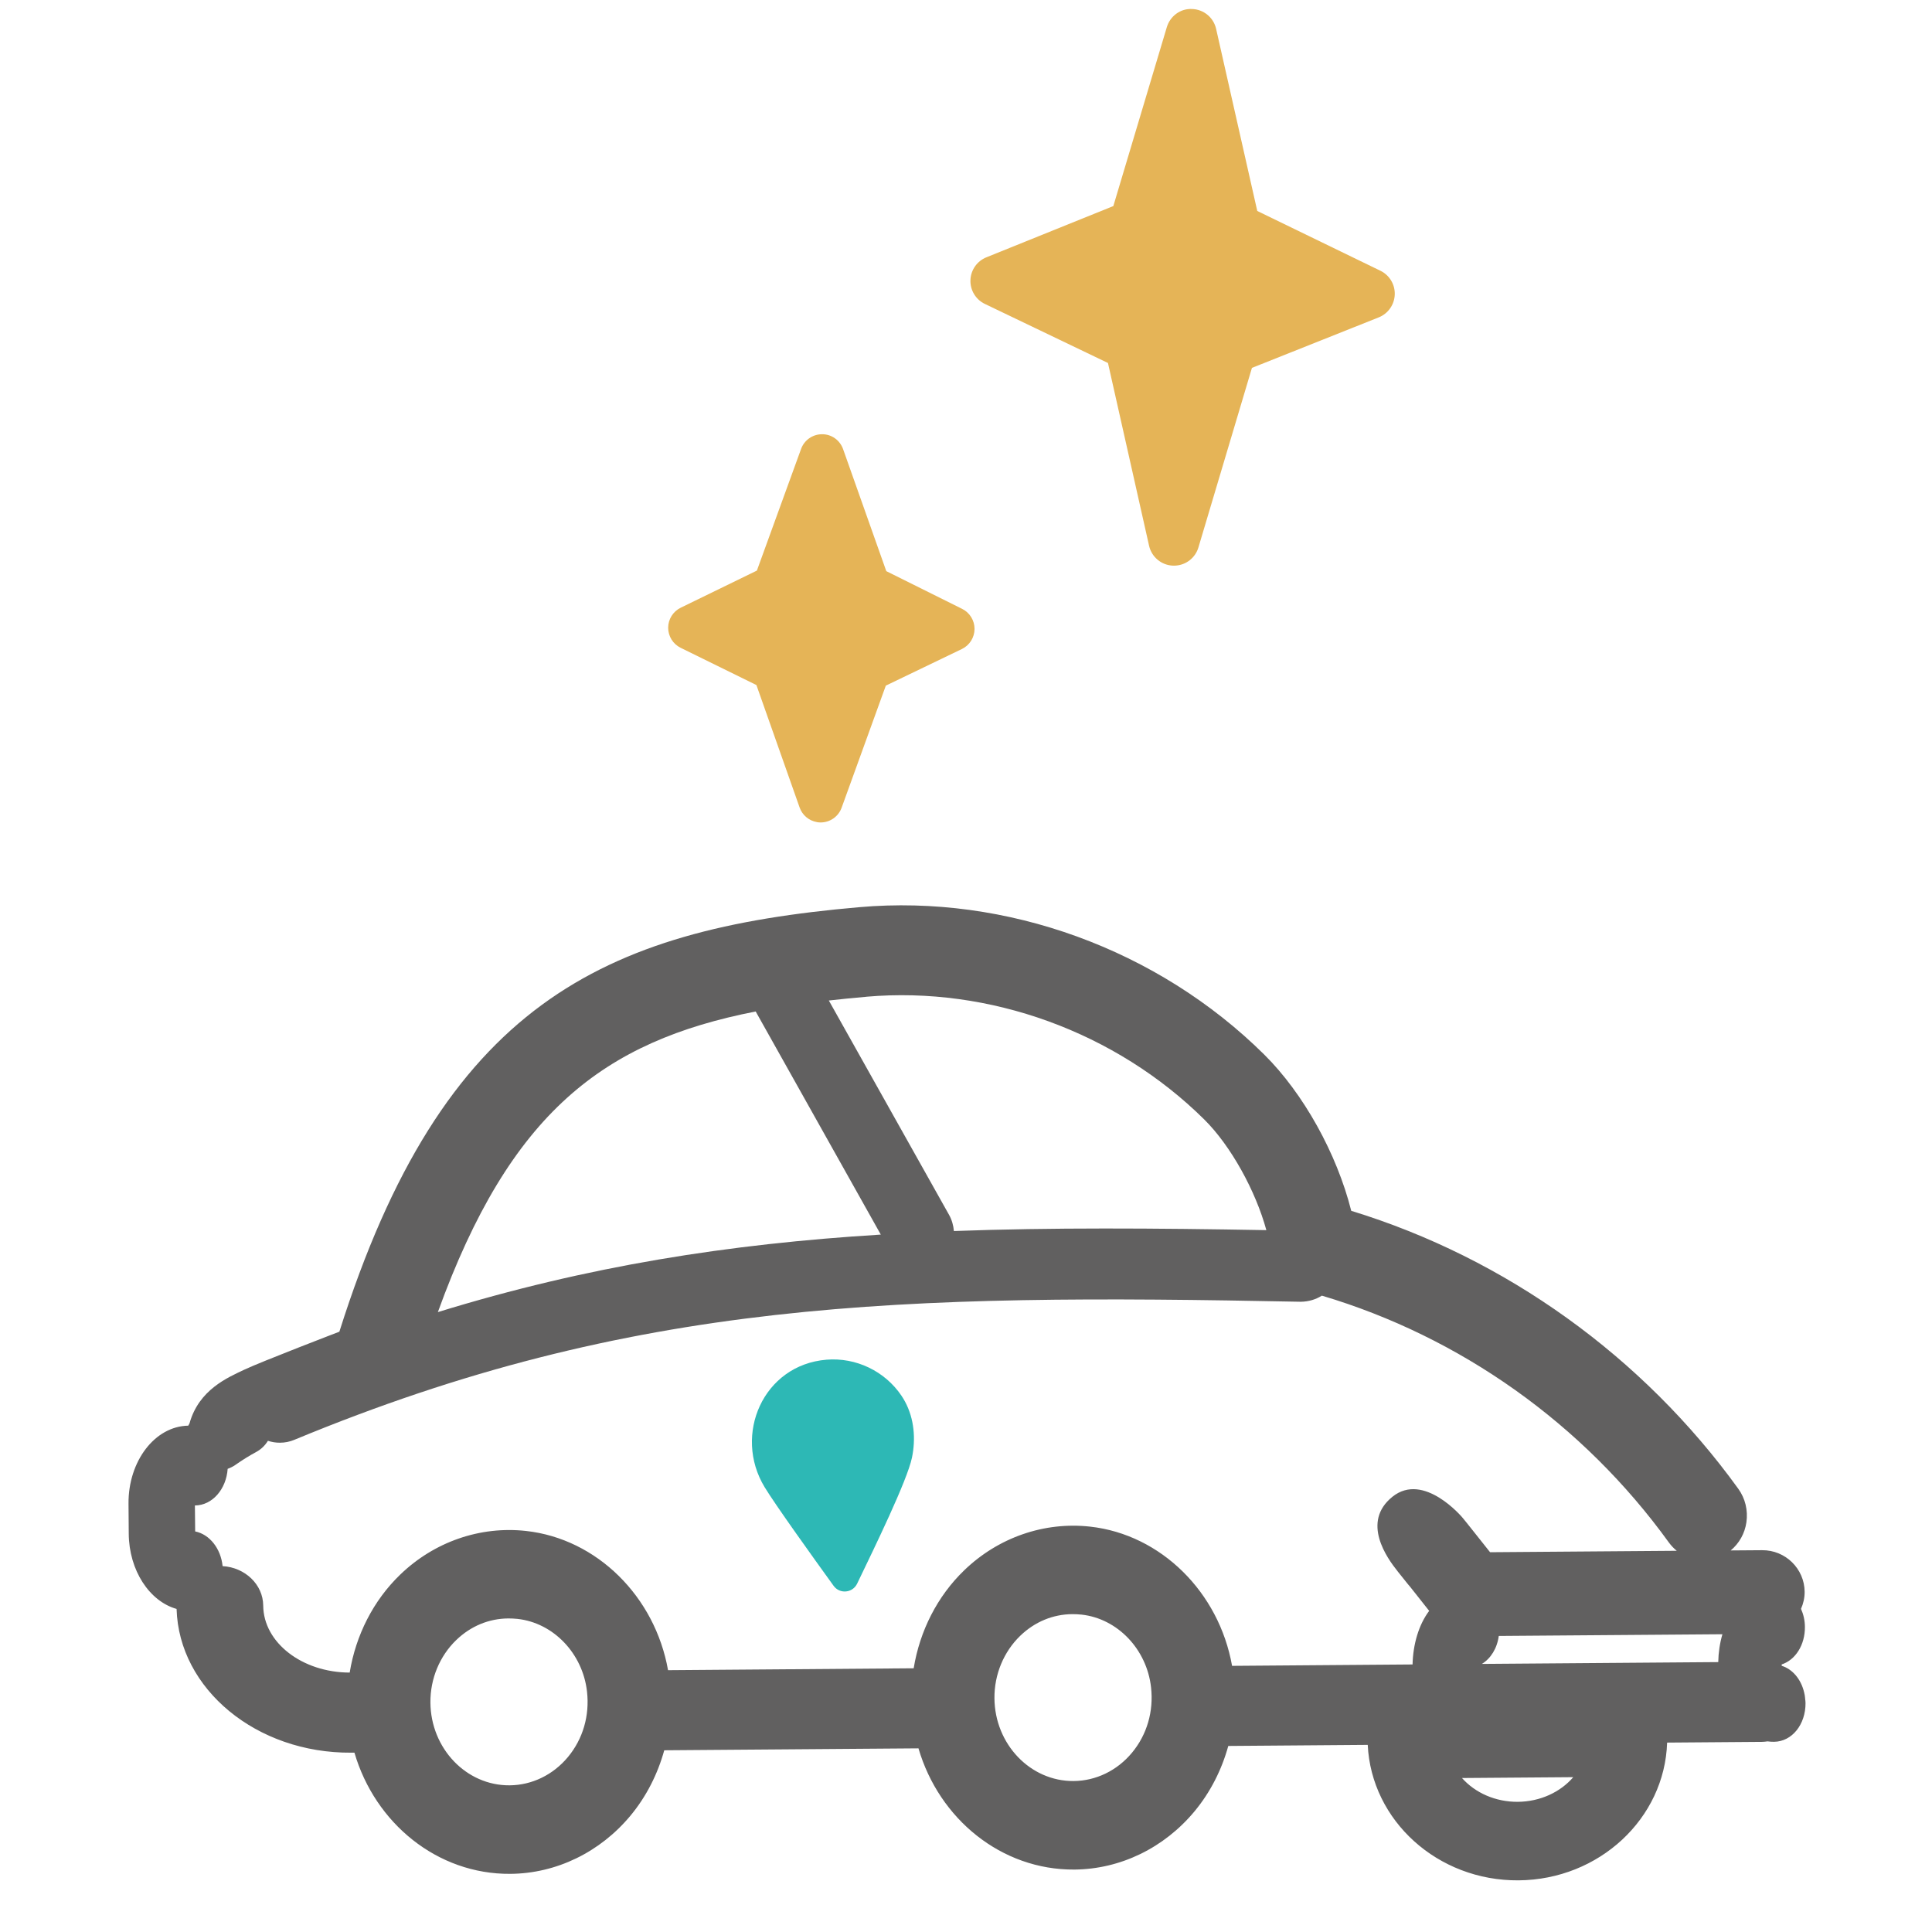 <?xml version="1.0" encoding="UTF-8"?> <svg xmlns="http://www.w3.org/2000/svg" id="Calque_1" data-name="Calque 1" viewBox="0 0 500 500"><defs><style> .cls-1 { fill: #616060; } .cls-2 { fill: #e5b457; } .cls-3 { fill: #2db8b5; } </style></defs><g><path class="cls-1" d="M467.24,440.49s.02-.09.01-.14c0-.21-.06-.4-.07-.6-.03-.36-.06-.71-.12-1.06-.05-.25-.09-.5-.16-.74-.81-3.38-2.99-5.98-5.8-6.84,0-.06,0-.12,0-.18,0-.06,0-.12,0-.18,3.53-1.14,6.05-5.01,6.01-9.71-.01-1.71-.39-3.28-1.01-4.67.6-1.36.95-2.85.94-4.42-.05-5.98-4.98-10.81-11-10.76l-8.13.06c2.19-1.83,3.64-4.38,4.06-7.29.44-3.09-.3-6.18-2.11-8.68-24.73-34.23-60.22-59.69-100.16-71.92-3.71-14.77-12.36-30.38-22.53-40.45-27.53-27.24-66.7-41.49-104.82-38.13-66.49,5.79-107.74,25.07-134.52,109.86,0,0-20.26,7.77-24.58,9.82-4.33,2.05-11.75,5.18-14.19,13.86-.07.23-.24.42-.34.64-8.62.14-15.55,9.17-15.46,20.2l.06,7.75c.07,9.54,5.37,17.5,12.38,19.48.6,20.76,20.7,37.39,45.23,37.2h.8c5.34,18.26,21.45,31.51,40.35,31.36,11.89-.09,23.23-5.59,31.11-15.09,4.08-4.92,7.01-10.71,8.72-16.89l65.79-.5c5.34,18.26,21.45,31.51,40.35,31.37,11.89-.09,23.23-5.59,31.11-15.09,4.08-4.92,7.01-10.71,8.72-16.9l36.09-.28c.93,19.61,18.1,35.22,39.01,35.06,20.91-.16,37.84-16.03,38.47-35.65l24.66-.19c.46,0,.89-.08,1.33-.13.55.08,1.12.12,1.69.11,4.61-.04,8.18-4.45,8.14-10.05,0-.08-.02-.15-.02-.23ZM224.24,257.95c31.86-2.76,64.53,9.12,87.42,31.77,6.89,6.82,13.3,18.48,16.07,28.64-29.17-.52-55.72-.69-80.86.23-.13-1.43-.51-2.86-1.25-4.18l-31.12-55.48c3.16-.36,6.4-.68,9.74-.97ZM195.57,261.77l32.38,57.74c-39.34,2.42-75.87,8.12-114.63,20.06,18.69-51.66,42.84-70.08,82.25-77.8ZM146.99,454.71c-3.83,4.62-9.33,7.29-15.1,7.33-11.21.09-20.41-9.53-20.5-21.44-.05-6.12,2.39-12.01,6.68-16.15,3.75-3.62,8.47-5.57,13.49-5.6.79,0,1.58.04,2.38.12,9.31,1.03,16.87,8.95,17.98,18.81.7,6.24-1.05,12.25-4.92,16.92ZM292.96,453.6c-3.83,4.62-9.33,7.29-15.1,7.33-11.21.09-20.41-9.53-20.5-21.44-.05-6.12,2.39-12.01,6.68-16.15,3.75-3.62,8.47-5.57,13.49-5.6.79,0,1.58.04,2.38.12,9.31,1.03,16.87,8.95,17.98,18.81.7,6.24-1.05,12.25-4.92,16.92ZM361.69,406.64c.41.51,1.47,1.81,2.73,3.41l.45.52,5,6.32c-2.74,3.63-4.18,8.72-4.3,13.87l-46.71.36c-3.37-19.05-18.4-34-36.73-36.03-11.9-1.32-23.78,2.8-32.59,11.3-6.96,6.71-11.5,15.68-13.08,25.36l-63.57.49c-3.37-19.05-18.4-34-36.73-36.03-11.9-1.32-23.78,2.8-32.59,11.3-6.96,6.71-11.49,15.68-13.07,25.35-12.29-.02-22.31-7.75-22.38-17.34-.04-5.46-4.7-9.87-10.51-10.21-.46-4.56-3.37-8.23-7.1-8.98l-.07-6.72h.04c4.47-.03,8.08-4.21,8.44-9.48.71-.25,1.39-.59,2.02-1.03,1.74-1.23,3.55-2.35,5.38-3.34,1.28-.69,2.29-1.7,3.02-2.88.99.32,2.04.5,3.12.49,1.29,0,2.55-.26,3.74-.76,87.85-36.4,156.97-37.78,260.38-35.72h.05c2.04-.02,3.92-.6,5.47-1.58,35.88,10.67,67.63,33.19,89.8,63.88.59.81,1.28,1.53,2.04,2.15l-48.31.37-4.25-5.35c-1.28-1.63-2.44-3.06-2.91-3.62,0,0-9.96-11.92-18.1-5.39-8.14,6.54-1.4,15.89,1.33,19.29ZM392.81,466.31c-5.78.04-11.04-2.32-14.45-6.16l28.8-.22c-3.35,3.89-8.57,6.33-14.35,6.38ZM444.68,430.15l-61.17.47c2.29-1.39,3.95-4.03,4.37-7.24l57.88-.44c-.67,2.29-1.03,4.74-1.08,7.21Z"></path><path class="cls-3" d="M213.88,351.89c-16.38,1.35-24.2,19.45-16,32.98,2.8,4.61,12.53,18.17,17.85,25.53,1.59,2.2,4.93,1.89,6.1-.56,4.58-9.51,12.91-26.59,14.18-32.57.13-.63.24-1.26.32-1.89.64-4.93-.23-10.03-3.05-14.2-4.3-6.35-11.76-9.92-19.41-9.29Z"></path></g><path class="cls-2" d="M211.38,212.75c-2.03-.36-3.74-1.78-4.44-3.77l-11.18-31.69-19.61-9.64c-1.98-.97-3.23-2.99-3.23-5.19,0-2.2,1.26-4.21,3.24-5.18l19.72-9.61,11.44-31.49c.83-2.29,3.01-3.81,5.45-3.8,2.46-.01,4.6,1.55,5.42,3.85l11.18,31.58,19.64,9.77c1.97.98,3.21,3,3.2,5.21-.02,2.21-1.28,4.21-3.27,5.17l-19.69,9.48-11.44,31.6c-.83,2.29-3.01,3.82-5.45,3.81-.33,0-.66-.03-.98-.09Z"></path><path class="cls-2" d="M304.16,146.39c-.19,0-.38.01-.57,0-3-.1-5.55-2.22-6.21-5.15l-10.64-47.3-31.85-15.28c-2.36-1.13-3.83-3.55-3.74-6.16.08-2.61,1.7-4.93,4.13-5.91l32.85-13.26,13.84-46.29c.86-2.88,3.53-4.87,6.55-4.71,3,.1,5.55,2.21,6.21,5.14l10.65,47.13,31.87,15.47c2.35,1.14,3.81,3.56,3.71,6.18-.1,2.61-1.72,4.92-4.15,5.89l-32.81,13.07-13.85,46.47c-.8,2.69-3.21,4.56-5.97,4.7Z"></path></svg> 